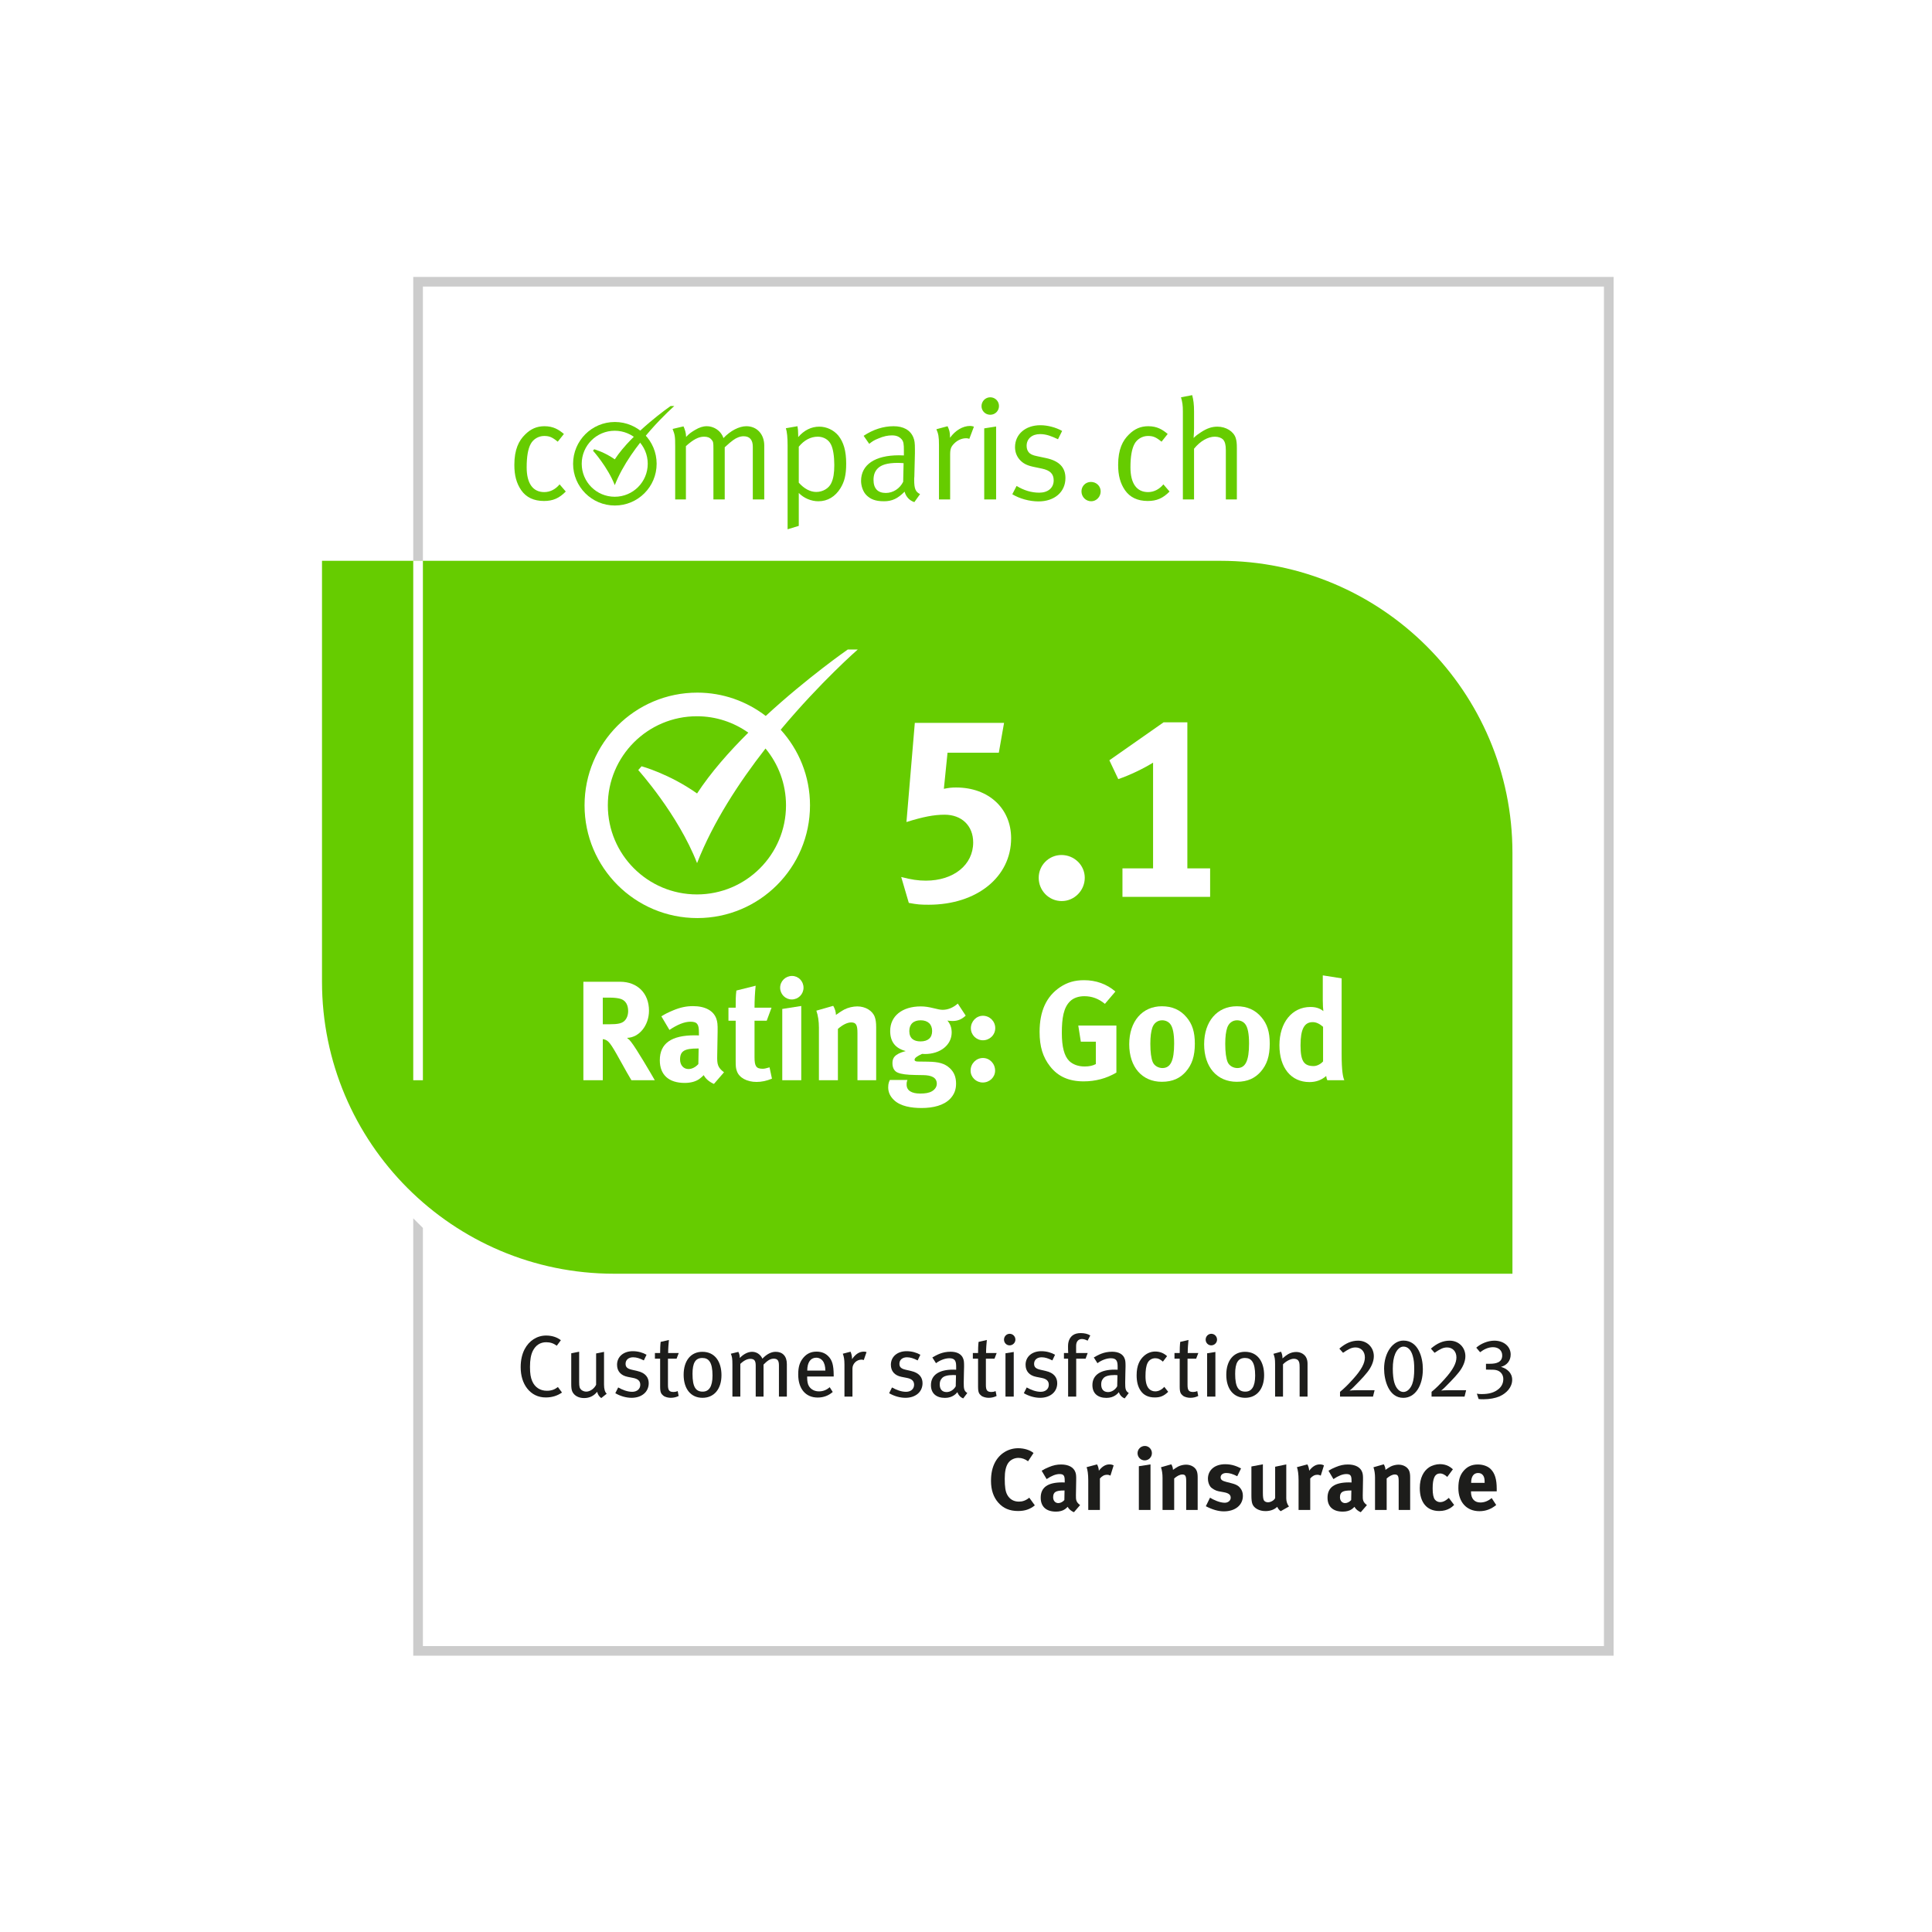 <svg width="300" height="300" viewBox="0 0 300 300" fill="none" xmlns="http://www.w3.org/2000/svg">
<rect width="300" height="300" fill="white"/>
<g clip-path="url(#clip0_7864_22514)">
<path d="M64.168 86.638V43H250.559V257.099H64.168V185.43" fill="white"/>
<path d="M250.559 257.099H64.168V189.182L65.668 190.672V255.599H249.059V44.5H65.668V87.082H64.168V43H250.559V257.099Z" fill="#CCCCCC"/>
<path d="M84.753 216.996C83.538 216.996 82.566 216.497 81.864 215.605C81.201 214.755 80.85 213.634 80.85 212.283C80.85 211.203 81.067 210.271 81.458 209.515C82.147 208.191 83.376 207.382 84.808 207.382C85.685 207.382 86.509 207.638 87.09 208.11L86.455 208.962C85.942 208.583 85.429 208.421 84.808 208.421C83.889 208.421 83.173 208.894 82.741 209.758C82.444 210.352 82.296 211.136 82.296 212.257C82.296 213.296 82.404 213.904 82.633 214.444C83.065 215.471 83.93 215.957 84.915 215.957C85.631 215.957 86.131 215.768 86.63 215.376L87.265 216.227C86.549 216.74 85.699 216.996 84.753 216.996Z" fill="#1D1D1B"/>
<path d="M93.361 217.091C93.024 216.834 92.848 216.578 92.726 216.118C92.186 216.78 91.525 217.091 90.687 217.091C89.823 217.091 89.148 216.699 88.865 216.078C88.743 215.808 88.703 215.43 88.703 214.943V210.137L89.931 209.894V214.606C89.931 215.295 89.999 215.565 90.242 215.795C90.417 215.957 90.728 216.092 91.025 216.092C91.633 216.092 92.281 215.619 92.564 215.024V210.163L93.793 209.92V215.012C93.793 215.7 93.942 216.186 94.212 216.416L93.361 217.091Z" fill="#1D1D1B"/>
<path d="M98.072 217.051C97.247 217.051 96.329 216.794 95.546 216.335L95.992 215.443C96.64 215.808 97.409 216.118 98.166 216.118C98.909 216.118 99.422 215.686 99.422 215.024C99.422 214.444 99.071 214.106 98.287 213.958L97.464 213.796C96.397 213.58 95.816 212.918 95.816 211.919C95.816 210.677 96.802 209.812 98.261 209.812C99.084 209.812 99.84 210.042 100.394 210.366L99.975 211.243C99.354 210.933 98.855 210.758 98.314 210.758C97.599 210.758 97.139 211.163 97.139 211.77C97.139 212.257 97.383 212.526 98.099 212.688L98.976 212.892C100.219 213.175 100.732 213.891 100.732 214.781C100.732 216.132 99.651 217.051 98.072 217.051Z" fill="#1D1D1B"/>
<path d="M105.058 210.974H103.721V215.052C103.721 215.889 103.924 216.145 104.599 216.145C104.828 216.145 105.017 216.105 105.234 216.011L105.382 216.767C105.004 216.956 104.599 217.051 104.153 217.051C103.802 217.051 103.262 216.956 102.965 216.686C102.695 216.442 102.506 216.268 102.506 215.335V210.974H101.696V210.096H102.506C102.506 209.569 102.519 208.881 102.587 208.367L103.869 208.07C103.816 208.557 103.748 209.407 103.748 210.096H105.396L105.058 210.974Z" fill="#1D1D1B"/>
<path d="M109.086 217.051C107.277 217.051 106.156 215.673 106.156 213.472C106.156 211.284 107.277 209.907 109.059 209.907C111.057 209.907 112.03 211.5 112.03 213.539C112.03 215.686 110.882 217.051 109.086 217.051ZM109.059 210.865C107.979 210.865 107.533 211.636 107.533 213.337C107.533 215.403 108.06 216.092 109.113 216.092C110.058 216.092 110.639 215.362 110.639 213.594C110.639 211.5 110.031 210.865 109.059 210.865Z" fill="#1D1D1B"/>
<path d="M120.953 216.861V212.014C120.953 211.243 120.709 210.974 120.142 210.974C119.521 210.974 119.076 211.379 118.562 211.892V216.861H117.347V212.04C117.347 211.284 117.131 211.001 116.51 211.001C116.051 211.001 115.537 211.23 114.957 211.784V216.861H113.728V211.892C113.728 210.933 113.674 210.677 113.485 210.204L114.646 209.92C114.781 210.149 114.876 210.487 114.876 210.865C115.456 210.258 116.145 209.907 116.78 209.907C117.414 209.907 118.049 210.244 118.387 210.974C119.062 210.258 119.764 209.907 120.453 209.907C121.506 209.907 122.182 210.568 122.182 211.811V216.861L120.953 216.861Z" fill="#1D1D1B"/>
<path d="M125.337 213.742V213.904C125.337 214.484 125.418 214.931 125.621 215.254C125.972 215.795 126.526 216.051 127.174 216.051C127.808 216.051 128.348 215.835 128.835 215.403L129.307 216.145C128.646 216.727 127.849 217.01 126.971 217.01C125.094 217.01 123.946 215.645 123.946 213.432C123.946 212.257 124.176 211.5 124.757 210.811C125.297 210.177 125.958 209.88 126.796 209.88C127.552 209.88 128.16 210.123 128.632 210.609C129.226 211.217 129.442 211.973 129.456 213.525V213.742L125.337 213.742ZM127.741 211.298C127.525 211.027 127.201 210.825 126.769 210.825C125.824 210.825 125.351 211.595 125.351 212.823H128.16C128.16 212.176 128.011 211.636 127.741 211.298Z" fill="#1D1D1B"/>
<path d="M134.125 211.189C134.003 211.149 133.909 211.122 133.774 211.122C133.017 211.122 132.369 211.757 132.369 212.5V216.861H131.127V211.892C131.127 211.068 131.032 210.622 130.87 210.204L132.072 209.894C132.194 210.149 132.302 210.596 132.302 210.933V211.055C132.842 210.271 133.423 209.88 134.138 209.88C134.3 209.88 134.449 209.907 134.557 209.947L134.125 211.189Z" fill="#1D1D1B"/>
<path d="M140.591 217.051C139.767 217.051 138.848 216.794 138.065 216.335L138.511 215.443C139.159 215.808 139.929 216.118 140.685 216.118C141.428 216.118 141.941 215.686 141.941 215.024C141.941 214.444 141.59 214.106 140.807 213.958L139.983 213.796C138.916 213.58 138.335 212.918 138.335 211.919C138.335 210.677 139.321 209.812 140.78 209.812C141.603 209.812 142.36 210.042 142.913 210.366L142.494 211.243C141.873 210.933 141.374 210.758 140.833 210.758C140.118 210.758 139.659 211.163 139.659 211.77C139.659 212.257 139.902 212.526 140.618 212.688L141.495 212.892C142.738 213.175 143.251 213.891 143.251 214.781C143.251 216.132 142.17 217.051 140.591 217.051Z" fill="#1D1D1B"/>
<path d="M149.568 217.144C149.149 216.982 148.825 216.645 148.663 216.173C148.487 216.389 147.92 217.063 146.745 217.063C145.395 217.063 144.557 216.375 144.557 215.079C144.557 213.513 145.813 212.675 148.001 212.675C148.163 212.675 148.298 212.675 148.473 212.688V212.243C148.473 211.446 148.366 210.906 147.42 210.906C146.704 210.906 145.894 211.257 145.341 211.676L144.774 210.784C145.435 210.406 146.3 209.894 147.609 209.894C148.595 209.894 149.311 210.258 149.568 210.974C149.676 211.27 149.703 211.5 149.703 212.162C149.703 212.648 149.649 213.687 149.649 214.674C149.649 215.605 149.676 215.983 150.202 216.308L149.568 217.144ZM148.041 213.513C147.11 213.513 146.543 213.687 146.272 213.998C146.016 214.296 145.921 214.539 145.921 214.984C145.921 215.727 146.3 216.159 146.988 216.159C147.556 216.159 148.096 215.808 148.406 215.268L148.447 213.539C148.258 213.525 148.15 213.513 148.041 213.513Z" fill="#1D1D1B"/>
<path d="M154.425 210.974H153.088V215.052C153.088 215.889 153.291 216.145 153.966 216.145C154.196 216.145 154.385 216.105 154.601 216.011L154.749 216.767C154.371 216.956 153.966 217.051 153.52 217.051C153.169 217.051 152.629 216.956 152.332 216.686C152.062 216.442 151.873 216.268 151.873 215.335V210.974H151.063V210.096H151.873C151.873 209.569 151.887 208.881 151.954 208.367L153.237 208.07C153.183 208.557 153.115 209.407 153.115 210.096H154.763L154.425 210.974Z" fill="#1D1D1B"/>
<path d="M156.765 208.907C156.279 208.907 155.901 208.502 155.901 208.017C155.901 207.517 156.293 207.111 156.779 207.111C157.265 207.111 157.67 207.503 157.67 208.017C157.67 208.502 157.265 208.907 156.765 208.907ZM156.131 216.861V210.137L157.413 209.934V216.861H156.131Z" fill="#1D1D1B"/>
<path d="M161.506 217.051C160.682 217.051 159.764 216.794 158.981 216.335L159.426 215.443C160.075 215.808 160.844 216.118 161.6 216.118C162.343 216.118 162.856 215.686 162.856 215.024C162.856 214.444 162.505 214.106 161.722 213.958L160.898 213.796C159.831 213.58 159.251 212.918 159.251 211.919C159.251 210.677 160.237 209.812 161.695 209.812C162.519 209.812 163.275 210.042 163.828 210.366L163.41 211.243C162.789 210.933 162.289 210.758 161.749 210.758C161.034 210.758 160.574 211.163 160.574 211.77C160.574 212.257 160.817 212.526 161.533 212.688L162.411 212.892C163.653 213.175 164.166 213.891 164.166 214.781C164.166 216.132 163.086 217.051 161.506 217.051Z" fill="#1D1D1B"/>
<path d="M168.882 208.179C168.585 208.029 168.315 207.922 168.004 207.922C167.437 207.922 167.099 208.313 167.099 209.002V210.096H168.896L168.572 210.974H167.113V216.861H165.857V210.974H165.209V210.096H165.871C165.844 209.961 165.844 209.123 165.844 209.016C165.844 208.098 166.235 207.584 166.6 207.327C166.924 207.098 167.329 207.003 167.829 207.003C168.383 207.003 168.882 207.111 169.301 207.368L168.882 208.179Z" fill="#1D1D1B"/>
<path d="M174.64 217.144C174.221 216.982 173.896 216.645 173.735 216.173C173.559 216.389 172.992 217.063 171.817 217.063C170.467 217.063 169.629 216.375 169.629 215.079C169.629 213.513 170.885 212.675 173.073 212.675C173.235 212.675 173.37 212.675 173.545 212.688V212.243C173.545 211.446 173.437 210.906 172.492 210.906C171.776 210.906 170.966 211.257 170.412 211.676L169.846 210.784C170.507 210.406 171.371 209.894 172.681 209.894C173.667 209.894 174.383 210.258 174.64 210.974C174.747 211.27 174.774 211.5 174.774 212.162C174.774 212.648 174.72 213.687 174.72 214.674C174.72 215.605 174.747 215.983 175.274 216.308L174.64 217.144ZM173.113 213.513C172.181 213.513 171.615 213.687 171.344 213.998C171.088 214.296 170.993 214.539 170.993 214.984C170.993 215.727 171.371 216.159 172.06 216.159C172.627 216.159 173.167 215.808 173.478 215.268L173.518 213.539C173.329 213.525 173.222 213.513 173.113 213.513Z" fill="#1D1D1B"/>
<path d="M179.318 216.996C178.345 216.996 177.616 216.659 177.143 215.983C176.698 215.349 176.495 214.565 176.495 213.539C176.495 212.014 176.981 211.136 177.629 210.555C178.129 210.109 178.723 209.866 179.385 209.866C180.114 209.866 180.708 210.109 181.222 210.582L180.574 211.433C180.128 211.041 179.817 210.906 179.385 210.906C178.872 210.906 178.426 211.176 178.197 211.636C177.967 212.095 177.872 212.769 177.872 213.701C177.872 214.646 178.062 215.268 178.413 215.645C178.656 215.902 178.994 216.051 179.385 216.051C179.885 216.051 180.384 215.808 180.789 215.349L181.397 216.118C180.749 216.753 180.182 216.996 179.318 216.996Z" fill="#1D1D1B"/>
<path d="M185.737 210.974H184.4V215.052C184.4 215.889 184.602 216.145 185.278 216.145C185.507 216.145 185.696 216.105 185.912 216.011L186.061 216.767C185.682 216.956 185.278 217.051 184.832 217.051C184.481 217.051 183.941 216.956 183.643 216.686C183.373 216.442 183.184 216.268 183.184 215.335V210.974H182.374V210.096H183.184C183.184 209.569 183.198 208.881 183.266 208.367L184.548 208.07C184.494 208.557 184.427 209.407 184.427 210.096H186.075L185.737 210.974Z" fill="#1D1D1B"/>
<path d="M188.077 208.907C187.591 208.907 187.213 208.502 187.213 208.017C187.213 207.517 187.604 207.111 188.091 207.111C188.577 207.111 188.982 207.503 188.982 208.017C188.982 208.502 188.577 208.907 188.077 208.907ZM187.442 216.861V210.137L188.725 209.934V216.861H187.442Z" fill="#1D1D1B"/>
<path d="M193.348 217.051C191.538 217.051 190.417 215.673 190.417 213.472C190.417 211.284 191.538 209.907 193.321 209.907C195.319 209.907 196.292 211.5 196.292 213.539C196.292 215.686 195.144 217.051 193.348 217.051ZM193.321 210.865C192.241 210.865 191.795 211.636 191.795 213.337C191.795 215.403 192.322 216.092 193.375 216.092C194.32 216.092 194.901 215.362 194.901 213.594C194.901 211.5 194.293 210.865 193.321 210.865Z" fill="#1D1D1B"/>
<path d="M201.805 216.861V212.297C201.805 211.689 201.75 211.474 201.589 211.257C201.453 211.082 201.21 210.987 200.9 210.987C200.414 210.987 199.684 211.365 199.225 211.852V216.861H197.996V211.824C197.996 211.014 197.929 210.703 197.74 210.218L198.915 209.894C199.077 210.218 199.144 210.515 199.144 210.933C199.577 210.568 199.765 210.42 200.022 210.271C200.414 210.042 200.859 209.934 201.278 209.934C201.994 209.934 202.628 210.311 202.871 210.893C202.979 211.136 203.034 211.433 203.034 211.743V216.861H201.805Z" fill="#1D1D1B"/>
<path d="M213.199 216.861H208.077V216.12C208.583 215.73 209.311 215.028 210.078 214.17C211.444 212.662 211.938 211.648 211.938 210.777C211.938 209.841 211.327 209.23 210.494 209.23C209.831 209.23 209.39 209.503 208.544 210.062L207.973 209.412C208.934 208.58 209.858 208.177 210.885 208.177C212.288 208.177 213.328 209.217 213.328 210.595C213.328 211.388 212.952 212.272 212.327 213.065C211.99 213.494 211.561 213.976 211.079 214.47C210.404 215.185 209.754 215.821 209.558 215.925C209.792 215.899 210.261 215.873 210.729 215.873H213.446L213.199 216.861Z" fill="#1D1D1B"/>
<path d="M217.898 217.057C215.649 217.057 214.921 214.326 214.921 212.519C214.921 210.075 216.26 208.164 217.924 208.164C220.212 208.164 220.94 210.738 220.94 212.584C220.94 215.263 219.705 217.057 217.898 217.057ZM219.367 210.53C219.094 209.568 218.574 209.1 217.937 209.1C217.417 209.1 216.962 209.503 216.65 210.205C216.403 210.79 216.273 211.544 216.273 212.532C216.273 213.442 216.364 214.184 216.507 214.677C216.793 215.64 217.326 216.146 217.924 216.146C218.483 216.146 219.003 215.665 219.289 214.911C219.51 214.326 219.601 213.533 219.601 212.61C219.601 211.713 219.549 211.142 219.367 210.53Z" fill="#1D1D1B"/>
<path d="M227.414 216.861H222.292V216.12C222.799 215.73 223.527 215.028 224.294 214.17C225.659 212.662 226.153 211.648 226.153 210.777C226.153 209.841 225.542 209.23 224.71 209.23C224.047 209.23 223.605 209.503 222.76 210.062L222.188 209.412C223.15 208.58 224.073 208.177 225.1 208.177C226.504 208.177 227.544 209.217 227.544 210.595C227.544 211.388 227.167 212.272 226.543 213.065C226.205 213.494 225.776 213.976 225.295 214.47C224.619 215.185 223.969 215.821 223.774 215.925C224.008 215.899 224.476 215.873 224.944 215.873H227.661L227.414 216.861Z" fill="#1D1D1B"/>
<path d="M232.796 216.849C232.172 217.108 231.288 217.277 230.352 217.277C230.014 217.277 229.91 217.277 229.598 217.238L229.325 216.406C229.611 216.458 229.702 216.472 230.066 216.472C231.171 216.472 232.055 216.264 232.77 215.626C233.225 215.224 233.433 214.703 233.433 214.131C233.433 213.507 233.069 212.987 232.484 212.792C232.146 212.688 231.938 212.675 231.002 212.675H230.742V211.765H231.379C232.237 211.765 233.264 211.583 233.264 210.478C233.264 209.711 232.705 209.191 231.834 209.191C231.08 209.191 230.417 209.529 229.832 209.971L229.234 209.269C229.91 208.645 231.041 208.177 232.029 208.177C233.511 208.177 234.577 209.074 234.577 210.335C234.577 211.297 233.979 212.012 233.069 212.246C234.018 212.519 234.811 213.183 234.811 214.248C234.811 215.393 233.953 216.354 232.796 216.849Z" fill="#1D1D1B"/>
<path d="M158.083 234.629C156.786 234.629 155.787 234.21 155.017 233.332C154.261 232.481 153.883 231.348 153.883 229.97C153.883 228.795 154.085 227.863 154.517 227.053C155.247 225.689 156.597 224.879 158.11 224.879C159.041 224.879 159.973 225.176 160.486 225.622L159.636 226.904C159.163 226.554 158.663 226.378 158.137 226.378C157.502 226.378 156.881 226.688 156.543 227.188C156.179 227.728 156.016 228.512 156.016 229.605C156.016 230.889 156.124 231.603 156.408 232.117C156.786 232.806 157.408 233.171 158.218 233.171C158.771 233.171 159.271 233.009 159.825 232.562L160.689 233.751C159.946 234.358 159.149 234.629 158.083 234.629Z" fill="#1D1D1B"/>
<path d="M166.759 234.818C166.341 234.643 165.962 234.332 165.787 233.98C165.652 234.115 165.503 234.251 165.368 234.346C165.031 234.588 164.544 234.724 163.977 234.724C162.438 234.724 161.6 233.94 161.6 232.562C161.6 230.942 162.722 230.186 164.923 230.186C165.057 230.186 165.179 230.186 165.328 230.199V229.916C165.328 229.146 165.179 228.89 164.517 228.89C163.937 228.89 163.262 229.173 162.519 229.673L161.749 228.377C162.114 228.146 162.384 228.012 162.87 227.81C163.545 227.525 164.126 227.404 164.761 227.404C165.922 227.404 166.719 227.836 166.989 228.606C167.083 228.89 167.124 229.105 167.11 229.849L167.07 232.171C167.056 232.928 167.11 233.251 167.718 233.711L166.759 234.818ZM165.22 231.442C163.964 231.442 163.532 231.672 163.532 232.495C163.532 233.035 163.869 233.4 164.328 233.4C164.666 233.4 165.004 233.225 165.274 232.928L165.301 231.442H165.22Z" fill="#1D1D1B"/>
<path d="M172.428 229.133C172.252 229.038 172.103 228.998 171.901 228.998C171.495 228.998 171.131 229.186 170.793 229.578V234.467H168.984V229.849C168.984 228.917 168.876 228.215 168.727 227.823L170.348 227.391C170.51 227.674 170.604 227.985 170.631 228.377C171.023 227.85 171.577 227.391 172.252 227.391C172.522 227.391 172.643 227.418 172.927 227.539L172.428 229.133Z" fill="#1D1D1B"/>
<path d="M177.745 226.769C177.138 226.769 176.638 226.269 176.638 225.648C176.638 225.027 177.151 224.528 177.773 224.528C178.38 224.528 178.867 225.027 178.867 225.648C178.867 226.27 178.367 226.769 177.745 226.769ZM176.841 234.467V227.674L178.65 227.391V234.467H176.841Z" fill="#1D1D1B"/>
<path d="M184.191 234.467V229.97C184.191 229.186 184.056 228.957 183.583 228.957C183.219 228.957 182.746 229.2 182.327 229.578V234.467H180.518V229.457C180.518 228.862 180.437 228.296 180.275 227.836L181.882 227.377C182.044 227.661 182.139 227.958 182.139 228.241C182.409 228.053 182.638 227.891 182.935 227.728C183.3 227.539 183.772 227.432 184.178 227.432C184.947 227.432 185.622 227.836 185.839 228.431C185.933 228.687 185.974 228.984 185.974 229.416V234.467L184.191 234.467Z" fill="#1D1D1B"/>
<path d="M190.037 234.683C189.186 234.683 188.255 234.413 187.242 233.886L187.89 232.562C188.444 232.9 189.403 233.346 190.186 233.346C190.699 233.346 191.104 233.009 191.104 232.562C191.104 232.09 190.766 231.847 190.037 231.712L189.227 231.563C188.768 231.482 188.201 231.158 187.957 230.861C187.715 230.564 187.566 230.064 187.566 229.619C187.566 228.268 188.633 227.363 190.24 227.363C191.347 227.363 192.077 227.701 192.711 228.012L192.117 229.227C191.428 228.876 190.929 228.727 190.415 228.727C189.889 228.727 189.537 228.998 189.537 229.402C189.537 229.754 189.767 229.943 190.402 230.105L191.239 230.321C192.09 230.537 192.373 230.794 192.617 231.104C192.873 231.429 192.994 231.82 192.994 232.279C192.994 233.711 191.806 234.683 190.037 234.683Z" fill="#1D1D1B"/>
<path d="M198.868 234.656C198.639 234.494 198.45 234.265 198.328 233.98C197.882 234.413 197.234 234.643 196.505 234.643C195.533 234.643 194.695 234.184 194.466 233.521C194.358 233.211 194.317 232.847 194.317 232.145V227.715L196.1 227.377V231.82C196.1 232.441 196.154 232.766 196.248 232.954C196.343 233.144 196.613 233.278 196.883 233.278C197.328 233.278 197.869 232.954 198.004 232.617V227.755L199.732 227.391V232.671C199.732 233.13 199.881 233.603 200.151 233.927L198.868 234.656Z" fill="#1D1D1B"/>
<path d="M205.086 229.133C204.911 229.038 204.762 228.998 204.559 228.998C204.154 228.998 203.79 229.186 203.452 229.578V234.467H201.642V229.849C201.642 228.917 201.535 228.215 201.386 227.823L203.006 227.391C203.168 227.674 203.263 227.985 203.29 228.377C203.682 227.85 204.235 227.391 204.911 227.391C205.181 227.391 205.302 227.418 205.586 227.539L205.086 229.133Z" fill="#1D1D1B"/>
<path d="M211.296 234.818C210.878 234.643 210.499 234.332 210.324 233.98C210.189 234.115 210.04 234.251 209.905 234.346C209.568 234.588 209.081 234.724 208.515 234.724C206.975 234.724 206.138 233.94 206.138 232.562C206.138 230.942 207.259 230.186 209.46 230.186C209.595 230.186 209.716 230.186 209.865 230.199V229.916C209.865 229.146 209.716 228.89 209.055 228.89C208.474 228.89 207.799 229.173 207.056 229.673L206.286 228.377C206.651 228.146 206.921 228.012 207.407 227.81C208.082 227.525 208.663 227.404 209.298 227.404C210.459 227.404 211.256 227.836 211.526 228.606C211.62 228.89 211.661 229.105 211.647 229.849L211.607 232.171C211.593 232.928 211.647 233.251 212.255 233.711L211.296 234.818ZM209.757 231.442C208.501 231.442 208.069 231.672 208.069 232.495C208.069 233.035 208.407 233.4 208.866 233.4C209.203 233.4 209.541 233.225 209.811 232.928L209.838 231.442H209.757Z" fill="#1D1D1B"/>
<path d="M217.186 234.467V229.97C217.186 229.186 217.051 228.957 216.578 228.957C216.213 228.957 215.741 229.2 215.322 229.578V234.467H213.513V229.457C213.513 228.862 213.432 228.296 213.269 227.836L214.876 227.377C215.038 227.661 215.133 227.958 215.133 228.241C215.403 228.053 215.633 227.891 215.93 227.728C216.294 227.539 216.767 227.432 217.172 227.432C217.942 227.432 218.617 227.836 218.833 228.431C218.928 228.687 218.968 228.984 218.968 229.416V234.467L217.186 234.467Z" fill="#1D1D1B"/>
<path d="M225.161 234.196C224.675 234.48 224.135 234.629 223.473 234.629C221.569 234.629 220.462 233.306 220.462 231.063C220.462 229.471 221.07 228.417 221.88 227.863C222.339 227.553 223.015 227.351 223.595 227.351C224.054 227.351 224.554 227.458 224.932 227.661C225.188 227.796 225.31 227.891 225.607 228.146L224.729 229.335C224.365 228.998 223.973 228.795 223.636 228.795C222.825 228.795 222.461 229.497 222.461 231.118C222.461 232.022 222.582 232.562 222.812 232.859C223.001 233.102 223.311 233.251 223.622 233.251C224.04 233.251 224.419 233.076 224.864 232.685L224.973 232.59L225.796 233.684C225.526 233.954 225.405 234.048 225.161 234.196Z" fill="#1D1D1B"/>
<path d="M228.413 231.577V231.631C228.413 232.698 228.939 233.306 229.871 233.306C230.493 233.306 231.073 233.076 231.627 232.617L232.329 233.697C231.532 234.346 230.695 234.656 229.723 234.656C227.738 234.656 226.455 233.251 226.455 231.077C226.455 229.835 226.711 229.011 227.319 228.336C227.886 227.701 228.575 227.404 229.493 227.404C230.29 227.404 231.046 227.674 231.492 228.134C232.126 228.781 232.41 229.714 232.41 231.158V231.577H228.413ZM230.533 230.173C230.533 229.659 230.479 229.39 230.317 229.133C230.141 228.862 229.885 228.727 229.52 228.727C228.831 228.727 228.44 229.268 228.44 230.227V230.254H230.533V230.173Z" fill="#1D1D1B"/>
<path d="M50 87.082H189.497C214.528 87.082 234.851 107.405 234.851 132.437V197.783H95.354C70.323 197.783 50 177.46 50 152.428V87.082Z" fill="#66CC00"/>
<path d="M133.195 100.854H131.644C131.644 100.854 125.39 105.188 118.905 111.172C115.956 108.91 112.278 107.551 108.275 107.551C98.608 107.551 90.769 115.386 90.769 125.054C90.769 134.722 98.608 142.557 108.275 142.557C117.941 142.557 125.777 134.722 125.777 125.054C125.777 120.527 124.044 116.416 121.225 113.31C127.457 105.853 133.195 100.854 133.195 100.854ZM122.051 125.054C122.051 132.695 115.858 138.886 108.218 138.886C100.577 138.886 94.384 132.695 94.384 125.054C94.384 117.416 100.577 111.22 108.218 111.22C111.192 111.22 113.941 112.168 116.196 113.766C113.212 116.728 110.361 119.964 108.24 123.208C103.906 120.144 99.624 118.987 99.624 118.987L99.108 119.575C99.108 119.575 105.279 126.425 108.24 134.023C110.732 127.65 114.765 121.484 118.869 116.228C120.855 118.624 122.051 121.7 122.051 125.054Z" fill="white"/>
<path d="M144.207 140.486C142.907 140.486 142.419 140.445 141.119 140.201L139.94 136.178C141.484 136.585 142.581 136.747 143.76 136.747C148.067 136.747 151.115 134.309 151.115 130.814C151.115 128.214 149.327 126.507 146.685 126.507C145.019 126.507 143.353 126.832 140.753 127.645L142.053 112.245H155.91L155.097 116.877H147.133L146.564 122.485C147.417 122.322 147.742 122.282 148.474 122.282C153.512 122.282 157.007 125.532 157.007 130.165C157.007 136.178 151.683 140.486 144.207 140.486Z" fill="white"/>
<path d="M164.865 139.917C162.874 139.917 161.289 138.291 161.289 136.3C161.289 134.35 162.874 132.765 164.825 132.765C166.816 132.765 168.441 134.35 168.441 136.3C168.441 138.291 166.816 139.917 164.865 139.917Z" fill="white"/>
<path d="M174.295 139.267V134.837H179.049V118.421C177.546 119.356 175.432 120.372 173.645 120.981L172.263 118.056L180.675 112.164H184.372V134.837H187.908V139.267H174.295Z" fill="white"/>
<path d="M95.475 65.526C91.894 65.526 88.99 68.429 88.99 72.012C88.99 75.594 91.894 78.496 95.475 78.496C99.058 78.496 101.963 75.594 101.963 72.012C101.963 68.429 99.058 65.526 95.475 65.526ZM95.455 77.136C92.624 77.136 90.329 74.843 90.329 72.012C90.329 69.181 92.624 66.886 95.455 66.886C98.286 66.886 100.581 69.181 100.581 72.012C100.581 74.843 98.286 77.136 95.455 77.136Z" fill="#66CC00"/>
<path d="M92.079 69.981L92.271 69.763C92.271 69.763 93.857 70.192 95.463 71.327C98.181 67.172 104.135 63.044 104.135 63.044H104.71C104.71 63.044 97.974 68.911 95.463 75.334C94.365 72.519 92.079 69.981 92.079 69.981Z" fill="#66CC00"/>
<path d="M115.894 66.183C114.76 66.183 113.403 66.895 112.335 68.029C112.202 67.651 112.112 67.518 111.957 67.296C111.469 66.628 110.623 66.183 109.756 66.183C109.156 66.183 108.6 66.362 107.888 66.784C107.266 67.163 107.042 67.317 106.532 67.851V67.763C106.532 67.296 106.353 66.65 106.132 66.207L104.441 66.606C104.797 67.518 104.842 67.763 104.842 69.298V77.548H106.508V69.275C107.666 68.229 108.488 67.808 109.334 67.808C109.844 67.808 110.2 67.941 110.468 68.252C110.757 68.563 110.779 68.719 110.779 69.675V77.548H112.535V69.453L112.736 69.275C113.136 68.897 113.514 68.586 113.848 68.341C114.359 67.963 114.938 67.74 115.472 67.74C116.405 67.74 116.895 68.296 116.895 69.364V77.548H118.674V69.186C118.674 67.429 117.539 66.183 115.894 66.183ZM141.956 74.523C141.956 74.345 141.956 74.167 141.979 74.012L142.068 70.365V69.808C142.068 68.785 142.022 68.408 141.823 67.918C141.356 66.784 140.288 66.183 138.755 66.183C137.152 66.183 135.575 66.695 134.105 67.673L134.973 68.919C135.485 68.518 135.708 68.363 136.374 68.096C137.197 67.74 137.863 67.606 138.51 67.606C139.199 67.606 139.644 67.808 139.999 68.207C140.311 68.563 140.355 68.964 140.355 69.942V70.72C139.977 70.698 139.843 70.698 139.576 70.698C135.864 70.698 133.706 72.165 133.706 74.679C133.706 75.39 133.972 76.369 134.596 76.947C135.174 77.481 135.864 77.836 137.263 77.836C138.532 77.836 139.398 77.414 140.467 76.347C140.667 77.124 141.222 77.725 141.979 77.97L142.867 76.725C142.157 76.369 141.956 75.88 141.956 74.523ZM140.244 74.811C139.733 75.857 138.687 76.547 137.552 76.547C136.285 76.547 135.64 75.835 135.64 74.523C135.64 73.766 135.84 73.211 136.263 72.765C136.819 72.188 137.754 71.876 139.445 71.876C139.756 71.876 139.933 71.899 140.311 71.921L140.244 74.811ZM127.213 66.251C125.99 66.251 124.856 66.807 123.944 67.874V67.585C123.944 66.985 123.899 66.517 123.833 66.183L122.03 66.496C122.209 67.029 122.298 67.941 122.298 69.164V82.186L124.033 81.659V76.547C124.811 77.348 125.946 77.836 127.079 77.836C128.524 77.836 129.703 77.102 130.503 75.812C131.127 74.79 131.395 73.766 131.395 71.988C131.395 70.009 130.994 68.653 130.171 67.629C129.437 66.762 128.346 66.251 127.213 66.251ZM129.08 75.012C128.703 75.835 127.768 76.39 126.745 76.39C125.812 76.39 124.856 75.88 124.033 74.945V69.364C124.877 68.341 125.878 67.808 126.991 67.808C127.88 67.808 128.681 68.274 129.036 69.03C129.37 69.675 129.549 70.876 129.549 72.21C129.549 73.455 129.415 74.3 129.08 75.012ZM84.516 76.413C82.737 76.413 81.781 75.057 81.781 72.565C81.781 70.943 81.981 69.72 82.404 68.941C82.805 68.185 83.626 67.697 84.494 67.697C85.294 67.697 85.739 67.874 86.606 68.586L87.563 67.385C86.762 66.717 85.939 66.183 84.539 66.183C83.361 66.183 82.404 66.606 81.537 67.474C80.58 68.408 79.868 69.763 79.868 72.188C79.868 73.834 80.203 75.057 80.937 76.124C81.714 77.237 82.893 77.792 84.471 77.792C85.851 77.792 86.829 77.37 87.852 76.324L86.895 75.212C86.251 75.991 85.405 76.413 84.516 76.413ZM152.83 77.548H154.676V66.228L152.83 66.517V77.548ZM147.516 67.986V67.829C147.516 67.096 147.405 66.762 147.138 66.183L145.403 66.65C145.714 67.362 145.804 67.829 145.804 69.097V77.548H147.538V70.61C147.538 69.697 147.671 69.364 148.182 68.852C148.694 68.341 149.361 68.051 150.028 68.051C150.229 68.051 150.296 68.074 150.517 68.14L151.23 66.251C151.23 66.251 150.919 66.139 150.628 66.139C149.496 66.139 148.316 66.851 147.516 67.986ZM169.4 74.834C168.575 74.834 167.93 75.479 167.93 76.302C167.93 77.147 168.598 77.836 169.444 77.836C170.245 77.836 170.911 77.147 170.911 76.302C170.911 75.479 170.244 74.834 169.4 74.834ZM191.88 68.007C191.549 66.985 190.369 66.251 189.034 66.251C188.168 66.251 187.388 66.517 186.455 67.139C185.965 67.452 185.765 67.606 185.343 68.007C185.386 67.429 185.411 66.917 185.411 66.496V63.916C185.411 62.803 185.321 62.091 185.12 61.358L183.385 61.691C183.608 62.47 183.676 62.937 183.676 63.893V77.548H185.411V69.675C186.365 68.496 187.568 67.808 188.634 67.808C189.191 67.808 189.657 67.986 189.924 68.252C190.213 68.586 190.347 69.075 190.347 69.898V77.548H192.059V69.609C192.059 68.807 192.015 68.452 191.88 68.007ZM178.272 76.413C176.493 76.413 175.536 75.057 175.536 72.566C175.536 70.943 175.737 69.72 176.16 68.941C176.559 68.185 177.382 67.697 178.25 67.697C179.051 67.697 179.496 67.874 180.363 68.586L181.318 67.385C180.518 66.717 179.695 66.183 178.294 66.183C177.116 66.183 176.16 66.606 175.292 67.474C174.334 68.408 173.625 69.763 173.625 72.188C173.625 73.834 173.958 75.057 174.691 76.124C175.47 77.237 176.648 77.792 178.228 77.792C179.605 77.792 180.585 77.37 181.608 76.324L180.651 75.212C180.006 75.991 179.161 76.413 178.272 76.413ZM162.484 71.142L161.015 70.831C160.349 70.698 159.971 70.52 159.724 70.209C159.526 69.965 159.414 69.63 159.414 69.23C159.414 68.14 160.237 67.407 161.506 67.407C162.484 67.407 163.305 67.74 164.285 68.207L164.928 66.917C163.995 66.384 162.705 66.028 161.549 66.028C159.236 66.028 157.613 67.429 157.613 69.431C157.613 70.164 157.856 70.831 158.323 71.365C158.836 71.944 159.414 72.254 160.415 72.477L161.795 72.765C163.062 73.033 163.616 73.588 163.616 74.589C163.616 75.768 162.727 76.502 161.372 76.502C160.148 76.502 158.991 76.147 157.856 75.457L157.19 76.746C158.323 77.436 159.859 77.859 161.26 77.859C163.75 77.859 165.44 76.391 165.44 74.234C165.44 72.588 164.486 71.588 162.484 71.142ZM153.766 61.691C153.01 61.691 152.408 62.314 152.408 63.07C152.408 63.804 153.009 64.405 153.766 64.405C154.521 64.405 155.122 63.804 155.122 63.048C155.122 62.292 154.521 61.691 153.766 61.691Z" fill="#66CC00"/>
<path d="M98.046 167.738C97.451 166.727 97.209 166.308 96.616 165.229C95.097 162.479 94.635 161.731 94.085 161.489C93.931 161.424 93.799 161.379 93.601 161.357V167.738H90.587V152.446H96.285C98.992 152.446 100.774 154.25 100.774 156.935C100.774 159.223 99.256 161.115 97.364 161.159C97.672 161.401 97.804 161.533 98.002 161.798C98.794 162.787 101.126 166.77 101.676 167.738H98.046ZM96.439 155.13C96.087 154.998 95.45 154.911 94.701 154.911H93.601V159.047H94.635C95.955 159.047 96.528 158.915 96.946 158.541C97.32 158.188 97.539 157.639 97.539 157.001C97.539 156.055 97.165 155.394 96.439 155.13Z" fill="white"/>
<path d="M110.86 168.311C110.178 168.024 109.562 167.519 109.276 166.946C109.056 167.166 108.814 167.386 108.594 167.54C108.044 167.936 107.252 168.156 106.328 168.156C103.819 168.156 102.455 166.88 102.455 164.636C102.455 161.995 104.282 160.764 107.868 160.764C108.088 160.764 108.286 160.764 108.528 160.785V160.323C108.528 159.069 108.286 158.651 107.208 158.651C106.262 158.651 105.162 159.113 103.952 159.927L102.697 157.815C103.291 157.441 103.731 157.221 104.523 156.891C105.623 156.429 106.57 156.23 107.604 156.23C109.496 156.23 110.794 156.934 111.234 158.188C111.389 158.651 111.454 159.003 111.432 160.213L111.367 163.998C111.345 165.229 111.432 165.758 112.423 166.506L110.86 168.311ZM108.352 162.81C106.306 162.81 105.601 163.184 105.601 164.525C105.601 165.406 106.152 166 106.9 166C107.45 166 108 165.714 108.44 165.229L108.484 162.81H108.352Z" fill="white"/>
<path d="M117.471 168.002C115.974 168.002 114.786 167.342 114.434 166.353C114.258 165.868 114.236 165.648 114.236 164.614V158.497H113.114V156.473H114.236C114.236 155.373 114.236 154.646 114.346 153.81L117.338 153.062C117.228 154.096 117.162 155.329 117.162 156.473H119.803L119.055 158.497H117.162V164.151C117.162 165.582 117.427 165.956 118.439 165.956C118.702 165.956 118.967 165.89 119.495 165.736L119.869 167.496C119.011 167.849 118.241 168.002 117.471 168.002Z" fill="white"/>
<path d="M122.944 155.196C121.954 155.196 121.14 154.382 121.14 153.37C121.14 152.358 121.976 151.544 122.988 151.544C123.978 151.544 124.77 152.358 124.77 153.37C124.77 154.382 123.956 155.196 122.944 155.196ZM121.47 167.738V156.671L124.418 156.208V167.738L121.47 167.738Z" fill="white"/>
<path d="M133.146 167.738V160.411C133.146 159.135 132.926 158.761 132.156 158.761C131.562 158.761 130.792 159.157 130.11 159.773V167.738H127.161V159.575C127.161 158.607 127.029 157.683 126.765 156.935L129.384 156.186C129.648 156.648 129.802 157.133 129.802 157.595C130.242 157.287 130.616 157.023 131.1 156.759C131.694 156.451 132.464 156.274 133.124 156.274C134.378 156.274 135.478 156.935 135.83 157.903C135.985 158.321 136.051 158.805 136.051 159.509V167.738L133.146 167.738Z" fill="white"/>
<path d="M147.886 158.541C147.6 158.541 147.292 158.497 147.116 158.475C147.557 159.003 147.776 159.575 147.776 160.323C147.776 162.26 146.016 163.668 143.618 163.668C143.486 163.668 143.398 163.668 143.178 163.645C142.43 163.998 142.012 164.262 142.012 164.569C142.012 164.724 142.187 164.834 142.495 164.834L144.08 164.855C145.796 164.878 146.698 165.142 147.49 165.868C148.15 166.484 148.458 167.254 148.458 168.267C148.458 169.213 148.172 169.938 147.557 170.599C146.566 171.655 144.872 172.051 143.112 172.051C141.505 172.051 139.855 171.787 138.843 170.841C138.227 170.269 137.919 169.608 137.919 168.839C137.919 168.223 138.073 167.914 138.183 167.694H140.911C140.801 167.958 140.779 168.112 140.779 168.42C140.779 169.322 141.527 169.807 142.891 169.807C143.64 169.807 144.278 169.719 144.74 169.433C145.18 169.169 145.466 168.75 145.466 168.288C145.466 167.276 144.564 166.968 143.398 166.946L142.143 166.924C140.823 166.902 139.965 166.792 139.437 166.572C138.909 166.374 138.579 165.868 138.579 165.098C138.579 164.372 138.799 163.689 140.647 163.206C139.019 162.787 138.227 161.753 138.227 160.081C138.227 157.771 140.097 156.274 142.98 156.274C143.618 156.274 144.19 156.363 145.004 156.561C145.62 156.715 146.016 156.803 146.39 156.803C147.204 156.803 148.04 156.451 148.723 155.834L149.954 157.705C149.317 158.299 148.701 158.541 147.886 158.541ZM142.957 158.431C141.835 158.431 141.198 159.047 141.198 160.103C141.198 161.247 141.902 161.709 142.935 161.709C144.102 161.709 144.74 161.138 144.74 160.103C144.74 159.047 144.08 158.431 142.957 158.431Z" fill="white"/>
<path d="M152.606 168.091C151.572 168.091 150.714 167.276 150.714 166.242C150.714 165.164 151.572 164.284 152.628 164.284C153.684 164.284 154.52 165.164 154.52 166.242C154.52 167.276 153.662 168.091 152.606 168.091ZM152.628 161.533C151.594 161.533 150.758 160.697 150.758 159.663C150.758 158.607 151.594 157.727 152.628 157.727C153.684 157.727 154.542 158.585 154.542 159.642C154.542 160.697 153.684 161.533 152.628 161.533Z" fill="white"/>
<path d="M168.27 167.914C165.982 167.914 164.287 167.166 163.055 165.582C161.933 164.151 161.427 162.523 161.427 160.235C161.427 157.001 162.483 154.712 164.618 153.282C165.74 152.534 166.884 152.204 168.336 152.204C170.184 152.204 171.856 152.798 173.199 153.964L171.571 155.878C170.58 155.064 169.546 154.69 168.38 154.69C167.478 154.69 166.708 154.955 166.18 155.46C165.145 156.451 164.882 158.101 164.882 160.39C164.882 162.567 165.256 163.976 166.026 164.746C166.598 165.296 167.434 165.603 168.424 165.603C169.106 165.603 169.656 165.494 170.162 165.229V161.753H167.83L167.434 159.245H173.353V166.55C171.79 167.475 170.074 167.914 168.27 167.914Z" fill="white"/>
<path d="M184.125 166.418C183.267 167.386 182.145 167.98 180.407 167.98C177.348 167.98 175.346 165.692 175.346 162.149C175.346 158.607 177.37 156.252 180.407 156.252C182.013 156.252 183.267 156.803 184.236 157.947C185.138 159.003 185.534 160.235 185.534 162.062C185.534 163.998 185.094 165.318 184.125 166.418ZM181.727 159.025C181.441 158.651 180.979 158.431 180.451 158.431C179.747 158.431 179.175 158.871 178.933 159.575C178.735 160.169 178.625 160.961 178.625 162.083C178.625 163.382 178.757 164.35 178.999 164.922C179.263 165.538 179.923 165.846 180.495 165.846C181.771 165.846 182.321 164.702 182.321 162.039C182.321 160.521 182.123 159.531 181.727 159.025Z" fill="white"/>
<path d="M195.757 166.418C194.899 167.386 193.777 167.98 192.038 167.98C188.98 167.98 186.978 165.692 186.978 162.149C186.978 158.607 189.002 156.252 192.038 156.252C193.644 156.252 194.899 156.803 195.867 157.947C196.769 159.003 197.165 160.235 197.165 162.062C197.165 163.998 196.725 165.318 195.757 166.418ZM193.359 159.025C193.073 158.651 192.611 158.431 192.082 158.431C191.378 158.431 190.806 158.871 190.564 159.575C190.366 160.169 190.256 160.961 190.256 162.083C190.256 163.382 190.388 164.35 190.63 164.922C190.894 165.538 191.554 165.846 192.126 165.846C193.403 165.846 193.952 164.702 193.952 162.039C193.952 160.521 193.755 159.531 193.359 159.025Z" fill="white"/>
<path d="M206.106 167.738C206.018 167.562 205.974 167.386 205.93 167.078C205.203 167.716 204.346 168.024 203.333 168.024C200.473 168.024 198.669 165.802 198.669 162.304C198.669 158.783 200.627 156.363 203.488 156.363C204.302 156.363 204.94 156.561 205.49 157.001C205.446 156.759 205.402 155.989 205.402 155.329V151.456L208.328 151.918V163.624C208.328 166.396 208.548 167.298 208.746 167.738L206.106 167.738ZM205.446 159.443C204.896 158.959 204.368 158.717 203.839 158.717C202.519 158.717 201.947 159.817 201.947 162.325C201.947 164.746 202.453 165.538 203.994 165.538C204.543 165.538 205.16 165.164 205.446 164.811V159.443Z" fill="white"/>
<path d="M65.668 87.082H64.168V167.738H65.668V87.082Z" fill="white"/>
</g>
<defs>
<clipPath id="clip0_7864_22514">
<rect width="200.559" height="214.099" fill="white" transform="translate(50 43)"/>
</clipPath>
</defs>
</svg>
